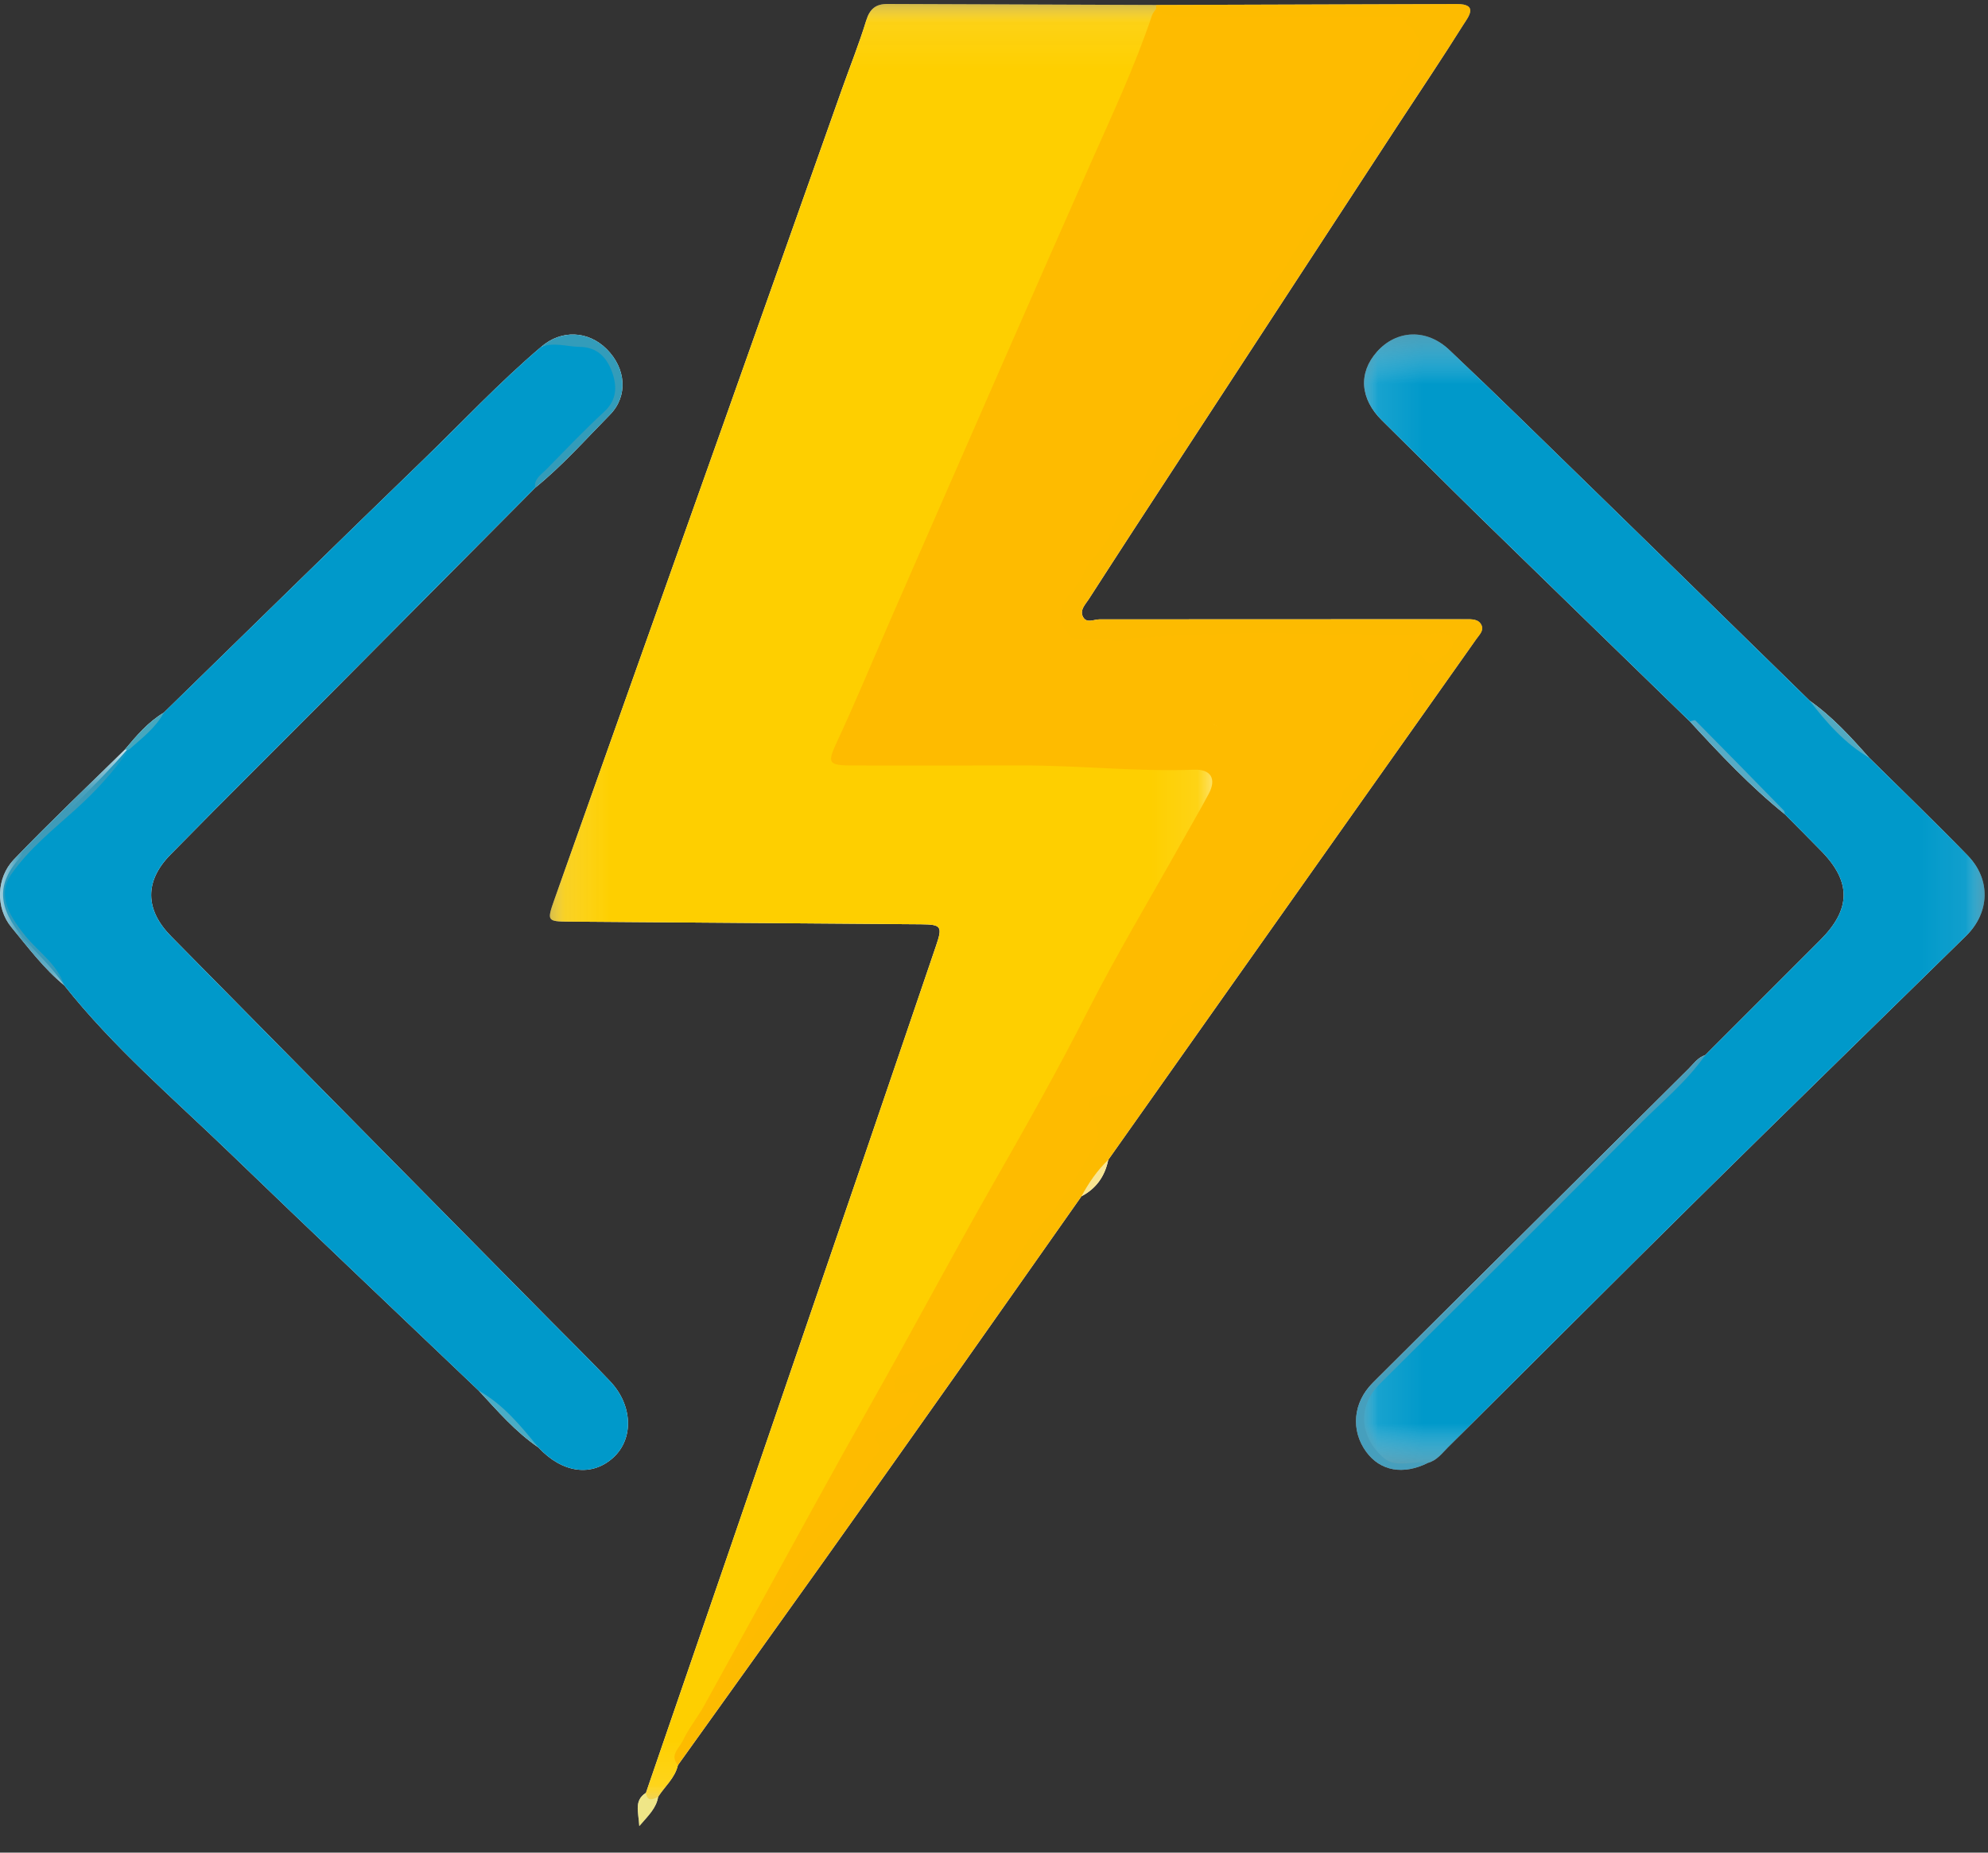 <svg width="44" height="41" viewBox="0 0 44 41" fill="none" xmlns="http://www.w3.org/2000/svg">
<rect x="0" y="0" width="44" height="41" fill="#333333" stroke="none"/>
<path fill-rule="evenodd" clip-rule="evenodd" d="M13.501 30.566C14.005 31.095 14.031 31.835 13.578 32.253C13.103 32.691 12.447 32.604 11.915 32.032C11.408 31.686 11.011 31.224 10.599 30.779C8.753 29.019 6.901 27.265 5.065 25.495C3.821 24.296 2.503 23.169 1.423 21.808C0.969 21.435 0.62 20.964 0.25 20.517C-0.099 20.095 -0.085 19.428 0.306 19.022C1.105 18.193 1.941 17.399 2.762 16.59C3.019 16.284 3.276 15.979 3.627 15.77C5.535 13.91 7.436 12.043 9.352 10.191C10.224 9.348 11.053 8.46 11.98 7.674C12.419 7.294 13.016 7.315 13.427 7.725C13.857 8.153 13.905 8.766 13.501 9.177C12.959 9.727 12.446 10.308 11.843 10.796C10.354 12.294 8.866 13.793 7.377 15.292C6.177 16.498 4.968 17.696 3.776 18.91C3.194 19.502 3.206 20.132 3.791 20.725C6.582 23.557 9.378 26.387 12.173 29.217C12.616 29.666 13.067 30.108 13.501 30.566Z" fill="#FEFEFE"/>
<mask id="mask0" mask-type="alpha" maskUnits="userSpaceOnUse" x="12" y="0" width="21" height="41">
<path fill-rule="evenodd" clip-rule="evenodd" d="M12.171 0.088H32.806V40.413H12.171V0.088Z" fill="white"/>
</mask>
<g mask="url(#mask0)">
<path fill-rule="evenodd" clip-rule="evenodd" d="M32.673 14.146C30.819 16.765 28.967 19.385 27.116 22.005C26.253 23.226 25.391 24.447 24.529 25.667C24.455 26.028 24.265 26.302 23.936 26.474C23.001 27.801 22.069 29.13 21.134 30.455C20.158 31.837 19.181 33.219 18.198 34.598C17.137 36.089 16.069 37.575 15.004 39.064C14.939 39.35 14.712 39.533 14.566 39.767C14.526 40.01 14.363 40.167 14.149 40.413C14.13 40.086 14.03 39.849 14.296 39.677C14.918 37.868 15.542 36.06 16.163 34.25C17.114 31.477 18.064 28.704 19.013 25.93C19.582 24.267 20.147 22.602 20.714 20.939C20.865 20.499 20.838 20.459 20.382 20.455C17.782 20.436 15.184 20.416 12.584 20.396C12.113 20.392 12.103 20.38 12.267 19.918C13.512 16.411 14.759 12.905 16.004 9.398C16.88 6.926 17.755 4.455 18.631 1.983C18.812 1.473 19.014 0.969 19.173 0.451C19.251 0.196 19.385 0.087 19.641 0.088C21.623 0.096 23.605 0.103 25.588 0.11C27.805 0.103 30.023 0.095 32.24 0.089C32.736 0.087 32.493 0.381 32.39 0.542C31.924 1.286 31.432 2.015 30.951 2.75C29 5.737 27.05 8.723 25.1 11.711C24.764 12.226 24.432 12.744 24.097 13.261C24.018 13.382 23.89 13.504 23.971 13.654C24.051 13.802 24.21 13.707 24.335 13.707C27.037 13.707 29.74 13.705 32.443 13.704C32.575 13.704 32.726 13.697 32.79 13.835C32.846 13.956 32.74 14.05 32.673 14.146Z" fill="#FEFEFE"/>
</g>
<mask id="mask1" mask-type="alpha" maskUnits="userSpaceOnUse" x="30" y="7" width="14" height="26">
<path fill-rule="evenodd" clip-rule="evenodd" d="M30.012 7.402H43.925V32.529H30.012V7.402Z" fill="white"/>
</mask>
<g mask="url(#mask1)">
<path fill-rule="evenodd" clip-rule="evenodd" d="M43.521 20.704C41.541 22.646 39.551 24.581 37.577 26.53C35.727 28.356 33.892 30.196 32.049 32.027C31.915 32.161 31.802 32.322 31.604 32.374C31.057 32.647 30.551 32.556 30.238 32.129C29.892 31.655 29.945 31.042 30.381 30.607C31.68 29.311 32.981 28.02 34.282 26.726C35.312 25.703 36.341 24.677 37.373 23.654C37.486 23.542 37.578 23.402 37.742 23.35C38.591 22.501 39.44 21.652 40.289 20.802C40.971 20.119 40.977 19.515 40.308 18.832C40.042 18.56 39.773 18.29 39.505 18.021C38.738 17.402 38.066 16.689 37.401 15.966C35.845 14.453 34.288 12.942 32.734 11.426C32.015 10.722 31.305 10.009 30.587 9.303C30.102 8.826 30.058 8.254 30.478 7.783C30.912 7.297 31.575 7.266 32.079 7.746C33.142 8.757 34.189 9.782 35.239 10.806C36.846 12.371 38.449 13.941 40.054 15.508C40.556 15.861 40.965 16.311 41.368 16.767C42.098 17.489 42.838 18.202 43.554 18.938C44.067 19.463 44.041 20.193 43.521 20.704Z" fill="#FEFEFE"/>
</g>
<mask id="mask2" mask-type="alpha" maskUnits="userSpaceOnUse" x="12" y="0" width="15" height="40">
<path fill-rule="evenodd" clip-rule="evenodd" d="M12.171 0.088H26.916V39.892H12.171V0.088Z" fill="white"/>
</mask>
<g mask="url(#mask2)">
<path fill-rule="evenodd" clip-rule="evenodd" d="M26.771 17.756C25.971 19.244 25.122 20.703 24.32 22.189C23.163 24.334 21.949 26.447 20.773 28.58C19.409 31.051 18.066 33.533 16.68 35.991C16.358 36.56 16.034 37.129 15.707 37.696C15.685 37.736 15.662 37.775 15.639 37.814C15.493 38.264 15.064 38.57 15.004 39.064C14.94 39.35 14.712 39.533 14.566 39.767C14.518 39.842 14.464 39.918 14.36 39.884C14.249 39.848 14.25 39.767 14.296 39.677C14.919 37.868 15.542 36.06 16.163 34.25C17.114 31.477 18.065 28.704 19.014 25.93C19.582 24.267 20.148 22.602 20.715 20.939C20.865 20.499 20.839 20.459 20.382 20.455C17.783 20.436 15.184 20.416 12.585 20.396C12.114 20.392 12.103 20.38 12.267 19.918C13.512 16.411 14.759 12.905 16.004 9.398C16.881 6.926 17.755 4.455 18.632 1.983C18.813 1.473 19.015 0.969 19.173 0.451C19.252 0.196 19.386 0.087 19.642 0.088C21.624 0.096 23.606 0.103 25.588 0.11C25.615 0.145 25.628 0.184 25.628 0.227C25.628 0.231 25.627 0.235 25.627 0.239C25.624 0.248 25.622 0.257 25.619 0.266C25.338 1.358 24.817 2.357 24.376 3.385C23.53 5.353 22.629 7.297 21.782 9.265C20.901 11.314 19.992 13.35 19.082 15.387C18.921 15.749 18.816 16.134 18.624 16.484C18.499 16.711 18.601 16.809 18.833 16.82C18.951 16.827 19.068 16.826 19.186 16.826C20.463 16.828 21.742 16.809 23.019 16.831C24.104 16.85 25.187 16.939 26.274 16.919C26.906 16.909 27.07 17.201 26.771 17.756Z" fill="#FECF00"/>
</g>
<path fill-rule="evenodd" clip-rule="evenodd" d="M13.578 32.253C13.103 32.691 12.447 32.604 11.915 32.032C11.459 31.632 11.081 31.151 10.598 30.779C8.753 29.019 6.9 27.265 5.065 25.495C3.82 24.296 2.503 23.169 1.423 21.808C1.166 21.414 0.814 21.101 0.511 20.746C-0.034 20.107 -0.114 19.556 0.486 18.939C0.895 18.519 1.331 18.129 1.745 17.716C2.106 17.357 2.467 16.992 2.801 16.604C2.805 16.599 2.808 16.596 2.812 16.591C2.818 16.584 2.825 16.577 2.831 16.57C3.08 16.287 3.362 16.038 3.626 15.77C5.535 13.91 7.436 12.043 9.352 10.191C10.224 9.348 11.053 8.46 11.98 7.674C12.641 7.38 13.246 7.525 13.552 8.05C13.776 8.434 13.735 8.795 13.434 9.128C12.919 9.699 12.31 10.179 11.843 10.795C10.354 12.294 8.866 13.793 7.377 15.291C6.176 16.498 4.968 17.696 3.775 18.91C3.194 19.502 3.206 20.131 3.79 20.725C6.582 23.557 9.378 26.387 12.172 29.217C12.616 29.666 13.067 30.108 13.501 30.565C14.005 31.095 14.031 31.835 13.578 32.253Z" fill="#0099CA"/>
<mask id="mask3" mask-type="alpha" maskUnits="userSpaceOnUse" x="30" y="7" width="14" height="26">
<path fill-rule="evenodd" clip-rule="evenodd" d="M30.094 7.402H43.925V32.457H30.094V7.402Z" fill="white"/>
</mask>
<g mask="url(#mask3)">
<path fill-rule="evenodd" clip-rule="evenodd" d="M43.521 20.704C41.541 22.646 39.551 24.581 37.577 26.53C35.727 28.356 33.892 30.196 32.05 32.027C31.915 32.161 31.802 32.322 31.604 32.374C30.733 32.568 30.482 32.445 30.182 31.777C29.988 31.342 30.132 30.953 30.459 30.625C31.495 29.587 32.534 28.552 33.571 27.515C34.96 26.125 36.345 24.732 37.742 23.35C38.591 22.501 39.44 21.652 40.289 20.802C40.971 20.119 40.977 19.515 40.308 18.832C40.042 18.56 39.773 18.29 39.505 18.021C38.79 17.35 38.142 16.611 37.401 15.966C35.845 14.453 34.288 12.942 32.735 11.426C32.015 10.722 31.305 10.009 30.587 9.303C30.102 8.826 30.058 8.254 30.478 7.783C30.912 7.297 31.575 7.266 32.079 7.746C33.142 8.757 34.19 9.782 35.24 10.806C36.846 12.371 38.449 13.941 40.054 15.508C40.503 15.916 40.891 16.389 41.368 16.767C42.098 17.489 42.838 18.202 43.555 18.938C44.067 19.463 44.041 20.193 43.521 20.704Z" fill="#0099CA"/>
</g>
<path fill-rule="evenodd" clip-rule="evenodd" d="M32.673 14.146C30.82 16.765 28.968 19.385 27.116 22.005C26.254 23.226 25.391 24.447 24.53 25.667C24.366 25.962 24.183 26.241 23.936 26.474C23.002 27.801 22.07 29.13 21.134 30.455C20.158 31.837 19.181 33.22 18.199 34.598C17.137 36.089 16.069 37.575 15.004 39.064C14.813 38.842 15.034 38.687 15.112 38.524C15.228 38.281 15.394 38.06 15.538 37.83C15.97 37.255 16.285 36.606 16.672 36.002C16.675 35.998 16.677 35.995 16.68 35.991C17.282 35.05 17.895 34.121 18.591 33.241C18.909 32.84 19.303 32.416 19.293 31.822C19.29 31.69 19.401 31.611 19.518 31.579C19.833 31.492 19.987 31.254 20.147 30.953C19.942 30.921 19.72 30.908 19.712 30.665C19.704 30.394 19.93 30.344 20.128 30.29C20.732 30.125 21.181 29.796 21.371 29.171C21.429 28.985 21.547 28.838 21.693 28.707C21.902 28.521 22.092 28.306 22.227 28.067C22.658 27.298 23.299 26.683 23.759 25.933C24.02 25.509 24.262 25.136 24.07 24.598C23.945 24.245 24.106 24.062 24.463 24.124C25.119 24.237 25.253 23.983 25.454 23.377C25.591 22.965 25.808 22.704 26.104 22.451C26.182 22.384 26.246 22.303 26.308 22.22C26.317 22.209 26.328 22.198 26.337 22.186C26.35 22.172 26.361 22.159 26.371 22.145C26.664 21.799 26.899 21.411 27.184 21.06C27.195 21.049 27.206 21.036 27.217 21.024C27.232 21.008 27.246 20.991 27.259 20.974C27.302 20.922 27.34 20.864 27.369 20.801C27.373 20.794 27.376 20.787 27.379 20.78C27.382 20.773 27.385 20.765 27.389 20.759C27.455 20.608 27.49 20.444 27.559 20.293C27.567 20.277 27.577 20.261 27.588 20.247C27.598 20.231 27.611 20.216 27.623 20.202C27.699 20.114 27.799 20.052 27.893 19.982C27.894 19.982 27.894 19.981 27.895 19.981C27.914 19.967 27.932 19.952 27.948 19.935C28.011 19.876 28.057 19.803 28.097 19.724C28.098 19.722 28.099 19.72 28.1 19.718C28.111 19.698 28.122 19.677 28.135 19.657C28.187 19.566 28.249 19.482 28.318 19.401C28.329 19.387 28.342 19.373 28.354 19.359C28.357 19.357 28.359 19.353 28.362 19.35C28.574 19.101 28.724 18.806 28.954 18.571C28.975 18.539 28.996 18.506 29.016 18.474C29.031 18.451 29.046 18.428 29.061 18.404C29.147 18.27 29.232 18.135 29.329 18.008C29.343 17.991 29.357 17.972 29.372 17.954C29.373 17.952 29.376 17.949 29.378 17.947C29.493 17.791 29.586 17.62 29.68 17.45C29.682 17.448 29.683 17.446 29.685 17.444C29.696 17.427 29.708 17.41 29.722 17.395C29.758 17.347 29.798 17.302 29.84 17.258C29.851 17.245 29.863 17.233 29.874 17.221C29.88 17.215 29.887 17.209 29.891 17.202C30.14 16.943 30.227 16.583 30.453 16.308C30.544 16.197 30.605 16.061 30.737 15.987C30.768 15.958 30.798 15.93 30.826 15.904C30.888 15.846 30.94 15.793 30.984 15.745C30.985 15.745 30.984 15.744 30.984 15.744C31.189 15.515 31.202 15.366 31.096 15.059C31.092 15.048 31.087 15.038 31.083 15.026C31.074 15.001 31.065 14.974 31.054 14.947C31.044 14.869 31.05 14.795 31.068 14.721C31.072 14.706 31.076 14.691 31.081 14.676C31.086 14.66 31.092 14.645 31.098 14.63C31.184 14.42 31.314 14.305 31.573 14.43C31.715 14.498 31.867 14.451 31.887 14.302C31.912 14.129 31.731 14.165 31.631 14.165C31.171 14.163 30.711 14.161 30.251 14.16H30.226C28.873 14.156 27.52 14.155 26.166 14.165C26.082 14.165 25.997 14.166 25.912 14.167H25.883C25.855 14.167 25.828 14.169 25.8 14.173H25.797C25.69 14.184 25.584 14.212 25.478 14.229C25.412 14.241 25.345 14.247 25.277 14.243C25.015 14.245 24.754 14.339 24.49 14.255C24.423 14.246 24.355 14.242 24.287 14.241C24.154 14.237 24.02 14.242 23.887 14.231C23.855 14.228 23.823 14.225 23.792 14.219C23.374 14 23.251 13.614 23.486 13.226C23.613 13.016 23.779 12.833 23.913 12.628C23.917 12.621 23.921 12.614 23.926 12.607C23.936 12.591 23.946 12.574 23.957 12.557C23.996 12.494 24.036 12.429 24.077 12.367C24.086 12.352 24.096 12.336 24.107 12.321C24.108 12.317 24.11 12.314 24.113 12.31C24.389 12.01 24.511 11.617 24.723 11.279C24.741 11.259 24.758 11.241 24.776 11.221C24.79 11.205 24.805 11.19 24.82 11.173C24.871 11.116 24.92 11.056 24.962 10.992C24.973 10.978 24.981 10.963 24.99 10.948C24.998 10.937 25.004 10.925 25.011 10.913C25.166 10.706 25.276 10.474 25.385 10.242C25.392 10.228 25.398 10.213 25.405 10.198C25.409 10.191 25.413 10.183 25.416 10.175C25.455 10.092 25.481 10.005 25.521 9.922C25.529 9.904 25.538 9.887 25.547 9.87C25.547 9.87 25.547 9.87 25.547 9.87C25.619 9.767 25.729 9.711 25.828 9.641C25.829 9.64 25.83 9.64 25.83 9.639C25.849 9.626 25.867 9.613 25.883 9.599C25.932 9.558 25.968 9.509 25.955 9.435C25.897 9.102 26.093 8.953 26.352 8.845C26.36 8.841 26.368 8.838 26.377 8.834C26.389 8.826 26.399 8.816 26.41 8.807C26.552 8.689 26.682 8.562 26.737 8.375C26.741 8.364 26.746 8.355 26.751 8.345C26.761 8.324 26.772 8.304 26.784 8.284C26.852 8.17 26.945 8.073 27.009 7.956H27.009C27.013 7.95 27.016 7.944 27.02 7.937C27.024 7.93 27.028 7.924 27.031 7.916C27.094 7.81 27.144 7.696 27.205 7.588C27.206 7.587 27.207 7.585 27.208 7.583C27.21 7.58 27.213 7.575 27.216 7.572C27.269 7.49 27.318 7.405 27.352 7.313C27.358 7.302 27.361 7.29 27.366 7.278C27.525 6.876 27.845 6.585 28.082 6.236C28.088 6.229 28.093 6.221 28.099 6.214C28.114 6.195 28.128 6.177 28.142 6.158C28.36 5.868 28.513 5.535 28.738 5.25C28.749 5.234 28.761 5.219 28.774 5.204C28.782 5.187 28.79 5.171 28.798 5.153C28.864 5.011 28.923 4.864 29.041 4.753L29.067 4.727C29.076 4.717 29.086 4.709 29.096 4.699C29.187 4.61 29.281 4.523 29.352 4.417C29.361 4.404 29.369 4.391 29.377 4.378C29.378 4.376 29.379 4.374 29.38 4.373C29.413 4.315 29.444 4.256 29.47 4.195C29.473 4.19 29.475 4.185 29.477 4.18C29.49 4.151 29.501 4.122 29.512 4.093C29.555 3.98 29.59 3.864 29.63 3.75C29.636 3.732 29.643 3.716 29.649 3.698C29.654 3.688 29.657 3.68 29.663 3.67C29.715 3.555 29.789 3.452 29.854 3.345C29.86 3.336 29.866 3.327 29.872 3.319C29.888 3.297 29.904 3.275 29.92 3.254C29.98 3.173 30.043 3.093 30.11 3.018C30.12 3.002 30.131 2.987 30.14 2.972C30.168 2.933 30.193 2.894 30.219 2.855C30.551 2.359 30.865 1.852 31.223 1.373C31.225 1.369 31.228 1.367 31.23 1.363C31.247 1.335 31.261 1.307 31.273 1.279C31.384 1.024 31.259 0.812 31.092 0.609C31.086 0.603 31.081 0.596 31.075 0.59C31.068 0.585 31.062 0.579 31.055 0.575C30.953 0.503 30.838 0.497 30.722 0.495C30.691 0.494 30.66 0.494 30.63 0.493C29.168 0.494 27.708 0.497 26.247 0.491C26.142 0.491 26.032 0.496 25.932 0.481C25.805 0.461 25.691 0.407 25.619 0.266C25.607 0.244 25.597 0.22 25.588 0.194V0.11C27.806 0.103 30.023 0.095 32.241 0.089C32.736 0.087 32.493 0.381 32.391 0.542C31.924 1.286 31.432 2.015 30.952 2.75C29 5.737 27.051 8.723 25.1 11.711C24.764 12.226 24.432 12.744 24.097 13.261C24.018 13.382 23.891 13.504 23.971 13.654C24.051 13.802 24.211 13.707 24.335 13.707C27.038 13.707 29.74 13.705 32.443 13.704C32.575 13.704 32.727 13.697 32.79 13.835C32.847 13.956 32.741 14.05 32.673 14.146Z" fill="#FDBB00"/>
<path fill-rule="evenodd" clip-rule="evenodd" d="M37.742 23.35C37.328 23.943 36.767 24.397 36.264 24.904C34.365 26.82 32.452 28.723 30.54 30.625C30.005 31.158 30.125 31.837 30.626 32.265C30.903 32.502 31.279 32.316 31.604 32.374C31.057 32.647 30.551 32.556 30.238 32.129C29.892 31.655 29.945 31.041 30.381 30.607C31.68 29.311 32.981 28.02 34.282 26.726C35.312 25.703 36.341 24.677 37.373 23.654C37.486 23.542 37.578 23.402 37.742 23.35Z" fill="#469FBD"/>
<mask id="mask4" mask-type="alpha" maskUnits="userSpaceOnUse" x="0" y="16" width="3" height="6">
<path fill-rule="evenodd" clip-rule="evenodd" d="M0 16.562H2.852V21.808H0V16.562Z" fill="white"/>
</mask>
<g mask="url(#mask4)">
<path fill-rule="evenodd" clip-rule="evenodd" d="M2.852 16.592C2.515 17.077 2.12 17.509 1.681 17.905C1.176 18.361 0.636 18.79 0.246 19.353C-0.033 19.754 0.128 20.186 0.57 20.723C0.862 21.077 1.271 21.344 1.423 21.808C0.969 21.435 0.62 20.964 0.25 20.517C-0.099 20.095 -0.085 19.428 0.306 19.022C1.105 18.193 1.941 17.399 2.762 16.59C2.785 16.562 2.808 16.555 2.831 16.57C2.838 16.575 2.845 16.582 2.852 16.592Z" fill="#3F9BB8"/>
</g>
<path fill-rule="evenodd" clip-rule="evenodd" d="M13.501 9.177C12.959 9.727 12.446 10.308 11.843 10.795C11.816 10.601 11.969 10.511 12.079 10.4C12.507 9.966 12.928 9.522 13.376 9.108C13.665 8.841 13.655 8.528 13.544 8.227C13.432 7.922 13.226 7.682 12.836 7.677C12.55 7.672 12.267 7.57 11.981 7.674C12.419 7.294 13.016 7.315 13.428 7.725C13.857 8.153 13.905 8.766 13.501 9.177Z" fill="#339CBA"/>
<path fill-rule="evenodd" clip-rule="evenodd" d="M39.505 18.021C38.739 17.402 38.066 16.689 37.401 15.966C37.442 15.958 37.507 15.927 37.523 15.944C38.179 16.606 38.831 17.271 39.482 17.938C39.499 17.956 39.498 17.992 39.505 18.021Z" fill="#57ABC5"/>
<path fill-rule="evenodd" clip-rule="evenodd" d="M41.367 16.767C40.83 16.451 40.428 15.994 40.054 15.508C40.555 15.861 40.965 16.311 41.367 16.767Z" fill="#52AAC2"/>
<path fill-rule="evenodd" clip-rule="evenodd" d="M11.915 32.032C11.408 31.686 11.011 31.224 10.599 30.779C11.144 31.086 11.529 31.559 11.915 32.032Z" fill="#4AACC5"/>
<path fill-rule="evenodd" clip-rule="evenodd" d="M14.566 39.767C14.526 40.01 14.363 40.167 14.149 40.413C14.13 40.086 14.03 39.85 14.296 39.677C14.327 39.883 14.449 39.818 14.566 39.767Z" fill="#EFE687"/>
<path fill-rule="evenodd" clip-rule="evenodd" d="M3.627 15.77C3.442 16.113 3.135 16.341 2.853 16.592C2.839 16.592 2.825 16.591 2.812 16.591C2.795 16.591 2.778 16.591 2.762 16.59C3.019 16.284 3.277 15.979 3.627 15.77Z" fill="#46A7BE"/>
<path fill-rule="evenodd" clip-rule="evenodd" d="M24.529 25.667C24.455 26.028 24.265 26.302 23.936 26.474C24.096 26.178 24.284 25.901 24.529 25.667Z" fill="#F9E692"/>
<path fill-rule="evenodd" clip-rule="evenodd" d="M26.38 22.229C26.364 22.285 26.365 22.372 26.329 22.391C25.746 22.711 25.613 23.332 25.353 23.861C25.197 24.177 24.981 24.284 24.652 24.257C24.074 24.21 23.988 24.318 24.244 24.866C24.327 25.044 24.322 25.188 24.247 25.315C23.879 25.939 23.539 26.592 23.027 27.108C22.605 27.532 22.458 28.139 22 28.523C21.608 28.853 21.416 29.309 21.21 29.753C21.008 30.188 20.554 30.192 20.208 30.382C20.058 30.465 19.755 30.378 19.792 30.664C19.838 31.026 20.136 30.694 20.344 30.842C20.114 31.14 20.068 31.583 19.575 31.665C19.416 31.691 19.266 31.748 19.439 31.948C19.498 32.016 19.48 32.097 19.43 32.148C19.044 32.55 18.885 33.094 18.522 33.528C18.163 33.956 17.786 34.39 17.507 34.898C17.15 35.548 16.717 36.159 16.285 36.763C16.032 37.117 15.938 37.582 15.538 37.831C16.017 36.962 16.497 36.092 16.976 35.224C17.733 33.853 18.479 32.476 19.252 31.113C20.181 29.473 21.063 27.806 21.999 26.168C22.709 24.926 23.413 23.676 24.064 22.397C24.713 21.121 25.452 19.891 26.152 18.641C26.351 18.285 26.558 17.933 26.75 17.573C26.928 17.242 26.807 17.02 26.429 17.034C25.153 17.081 23.883 16.937 22.609 16.94C21.376 16.943 20.143 16.942 18.91 16.941C18.306 16.94 18.3 16.899 18.547 16.369C18.965 15.467 19.345 14.547 19.743 13.635C20.145 12.713 20.55 11.791 20.953 10.869C21.374 9.907 21.794 8.944 22.216 7.982C22.849 6.54 23.482 5.097 24.12 3.657C24.605 2.562 25.116 1.477 25.498 0.338C25.515 0.286 25.557 0.242 25.588 0.194C25.762 0.35 25.968 0.374 26.195 0.373C27.726 0.367 29.257 0.37 30.788 0.37C30.692 0.665 30.435 0.573 30.24 0.575C29.021 0.587 27.802 0.586 26.583 0.578C26.227 0.576 26.063 0.644 25.858 1.038C25.514 1.699 25.382 2.46 24.902 3.051C24.721 3.274 24.704 3.526 24.815 3.846C25.013 3.671 24.991 3.457 25.043 3.276C25.095 3.092 25.181 2.939 25.401 2.961C25.593 2.981 25.656 3.132 25.691 3.301C25.804 3.846 25.623 4.345 25.209 4.628C25.017 4.759 24.802 4.843 24.589 4.727C24.339 4.591 24.196 4.691 24.097 4.899C23.983 5.139 23.767 5.383 24.014 5.661C24.45 6.154 24.448 6.561 23.988 7.014C23.902 7.1 23.836 7.19 23.791 7.3C23.744 7.412 23.66 7.555 23.558 7.545C22.915 7.48 22.91 8.118 22.587 8.402C22.494 8.483 22.459 8.612 22.506 8.727C22.634 9.044 22.479 9.22 22.262 9.442C21.88 9.832 21.608 10.319 21.51 10.86C21.435 11.267 21.276 11.613 21.027 11.928C20.725 12.31 20.502 12.689 20.714 13.216C20.844 13.535 20.639 13.792 20.35 13.93C20.023 14.086 19.863 14.339 19.811 14.68C19.752 15.063 19.652 15.417 19.329 15.684C19.093 15.879 19.142 16.2 19.089 16.467C19.053 16.655 19.259 16.633 19.379 16.635C19.878 16.643 20.38 16.675 20.876 16.623C21.535 16.553 22.188 16.518 22.849 16.625C23.284 16.696 23.726 16.599 24.166 16.592C24.879 16.58 25.593 16.59 26.108 16.588C25.367 16.607 24.427 16.607 23.489 16.609C22.304 16.612 21.121 16.49 19.936 16.433C19.718 16.422 19.448 16.385 19.469 16.086C19.491 15.781 19.724 15.685 20.012 15.714C22.092 15.928 24.178 15.827 26.262 15.848C27.033 15.856 27.577 16.582 27.299 17.304C27.162 17.659 27.229 18.067 26.976 18.388C26.898 18.486 26.986 18.612 27.029 18.721C27.142 19.004 27.154 19.298 27.073 19.585C26.984 19.899 26.737 19.975 26.531 19.739C26.308 19.483 26.185 19.579 26.097 19.821C25.945 20.239 25.754 20.631 25.452 20.962C25.325 21.102 25.349 21.205 25.503 21.322C25.695 21.469 25.818 21.684 26.101 21.732C26.336 21.771 26.359 22.021 26.38 22.229Z" fill="#FEBB00"/>
<path fill-rule="evenodd" clip-rule="evenodd" d="M26.38 22.229C26.182 22.064 26.145 21.642 25.724 21.818C25.713 21.823 25.629 21.684 25.599 21.604C25.562 21.507 25.545 21.383 25.422 21.38C24.878 21.366 25.184 21.035 25.297 20.927C25.644 20.594 25.857 20.208 25.959 19.746C26.005 19.54 26.173 19.407 26.349 19.362C26.552 19.309 26.538 19.537 26.595 19.659C26.71 19.904 26.826 19.823 26.942 19.664C27.026 19.547 26.973 19.406 27 19.28C27.071 18.948 26.78 18.703 26.779 18.43C26.778 18.195 27.109 18.044 27.044 17.667C26.994 17.382 27.323 17.086 27.19 16.687C26.958 15.985 26.994 15.971 26.274 15.971C24.982 15.971 23.689 15.969 22.396 15.972C21.577 15.974 20.762 15.913 19.951 15.808C19.73 15.779 19.597 15.872 19.558 16.063C19.509 16.302 19.729 16.323 19.869 16.315C20.453 16.282 21.027 16.375 21.605 16.415C23.304 16.533 25.006 16.488 26.706 16.503C26.76 16.504 26.825 16.503 26.848 16.589C26.809 16.72 26.687 16.671 26.599 16.674C25.56 16.71 24.517 16.602 23.481 16.762C23.011 16.835 22.553 16.668 22.083 16.672C21.175 16.681 20.272 16.826 19.362 16.764C19.232 16.755 19.102 16.738 18.974 16.712C18.904 16.697 18.801 16.602 18.838 16.573C19.171 16.315 18.865 15.806 19.239 15.576C19.576 15.369 19.63 15.03 19.684 14.681C19.744 14.296 19.844 13.953 20.31 13.826C20.575 13.753 20.779 13.475 20.605 13.199C20.297 12.711 20.555 12.344 20.811 12.002C21.095 11.623 21.284 11.247 21.401 10.771C21.545 10.182 21.789 9.57 22.363 9.209C22.515 9.114 22.513 9.018 22.422 8.884C22.236 8.609 22.306 8.388 22.58 8.219C22.605 8.204 22.646 8.193 22.652 8.172C22.784 7.713 22.973 7.331 23.562 7.448C23.728 6.989 24.28 6.739 24.252 6.174C24.244 6.032 24.183 5.93 24.079 5.835C23.965 5.73 23.665 5.785 23.718 5.593C23.794 5.321 23.786 4.995 24.014 4.785C24.137 4.672 24.198 4.525 24.305 4.378C24.505 4.552 24.676 4.801 24.978 4.636C25.299 4.462 25.562 4.235 25.584 3.836C25.595 3.645 25.588 3.454 25.581 3.263C25.576 3.131 25.507 3.032 25.367 3.031C25.227 3.03 25.169 3.131 25.149 3.261C25.118 3.462 25.085 3.664 25.048 3.864C25.028 3.977 24.961 4.056 24.842 4.056C24.7 4.056 24.627 3.96 24.624 3.829C24.616 3.483 24.538 3.122 24.889 2.865C24.989 2.792 25.083 2.661 25.105 2.543C25.205 1.998 25.424 1.515 25.779 1.09C25.814 1.049 25.852 0.973 25.837 0.933C25.64 0.404 26.006 0.458 26.321 0.458C27.658 0.458 28.994 0.46 30.331 0.456C30.485 0.455 30.658 0.514 30.788 0.37C30.939 0.362 31.074 0.386 31.141 0.546C31 0.714 30.926 0.874 31.144 1.047C31.26 1.139 31.266 1.297 31.317 1.428C30.935 1.986 30.553 2.544 30.171 3.102C30.035 2.654 30.213 2.29 30.491 1.96C30.584 1.851 30.732 1.793 30.812 1.621C30.62 1.507 30.478 1.539 30.397 1.737C30.322 1.92 30.336 2.18 30.061 2.185C29.76 2.191 29.804 1.873 29.673 1.716C29.664 1.705 29.65 1.698 29.595 1.656C29.474 1.857 29.491 2.007 29.699 2.112C30.015 2.27 30.069 2.518 29.932 2.808C29.84 3.001 29.956 3.184 29.907 3.367C29.919 3.52 29.78 3.597 29.73 3.72C29.372 3.796 29.505 4.036 29.554 4.248C29.524 4.307 29.495 4.366 29.466 4.425C29.198 4.392 29.023 4.452 29.113 4.777C29.025 4.924 28.937 5.071 28.849 5.218C28.679 5.223 27.865 5.726 27.825 5.847C27.793 5.945 27.859 5.972 27.926 6.006C28.039 6.063 28.188 6.092 28.143 6.276C27.968 6.668 27.59 6.926 27.438 7.333C27.106 7.28 27.249 7.08 27.325 6.924C27.449 6.672 27.556 6.461 27.12 6.435C26.883 6.421 26.922 6.138 26.759 5.975C26.686 6.165 26.794 6.255 26.896 6.334C27.135 6.516 27.18 6.789 27.052 6.999C26.852 7.331 27.016 7.461 27.262 7.598C27.247 7.738 27.2 7.861 27.085 7.95C26.771 7.961 26.703 8.12 26.821 8.391C26.835 8.655 26.575 8.736 26.468 8.92C26.241 8.799 26.079 8.534 25.741 8.675C25.504 8.773 25.459 8.865 25.582 9.089C25.691 9.286 25.982 9.412 25.851 9.713C25.763 9.772 25.675 9.831 25.587 9.889C25.493 9.977 25.29 9.859 25.265 10.024C25.246 10.145 25.438 10.146 25.499 10.242C25.346 10.473 25.316 10.782 25.058 10.947C24.828 11.085 24.745 10.95 24.7 10.751C24.668 10.608 24.707 10.461 24.676 10.282C24.489 10.443 24.387 10.62 24.378 10.848C24.371 11.06 24.328 11.252 24.132 11.376C24.084 11.406 24.032 11.443 24.055 11.514C24.063 11.542 24.089 11.561 24.119 11.563C24.218 11.571 24.238 11.496 24.249 11.424C24.28 11.231 24.381 11.094 24.579 11.069C24.735 11.049 24.882 11.074 24.793 11.3C24.616 11.669 24.5 12.074 24.176 12.357C24.011 12.374 23.81 12.368 24 12.622C23.951 12.876 23.744 13.03 23.608 13.229C23.397 13.538 23.433 13.848 23.735 14.12C24 14.228 24.265 14.203 24.529 14.12C24.764 14.302 24.999 14.065 25.234 14.12C25.488 14.223 25.752 14.164 26.012 14.165C27.417 14.167 28.822 14.176 30.226 14.16C30.677 14.155 30.995 14.292 31.141 14.737V15.002C30.999 15.18 30.874 15.346 30.974 15.609C31.037 15.776 30.899 15.928 30.788 16.059C30.55 16.289 30.386 16.57 30.247 16.866C30.167 17.037 30.091 17.207 29.907 17.293C29.628 17.133 29.727 17.349 29.73 17.47C29.72 17.685 29.564 17.827 29.466 17.998C29.211 18.064 29.148 17.87 29.061 17.704C29.016 17.618 28.983 17.49 28.851 17.538C28.712 17.587 28.593 17.694 28.558 17.836C28.527 17.966 28.668 17.995 28.759 18.015C29.129 18.095 29.081 18.351 29.025 18.616C28.795 18.861 28.674 19.192 28.408 19.409C28.099 19.361 28.126 19.565 28.143 19.761C28.143 19.889 28.084 19.977 27.967 20.026C27.604 19.787 27.642 20.083 27.614 20.29C27.607 20.483 27.567 20.666 27.438 20.819C27.137 20.768 27.064 20.393 26.704 20.292C26.88 20.622 27.297 20.701 27.262 21.084C26.977 21.472 26.77 21.921 26.38 22.229Z" fill="#FEBB00"/>
<path fill-rule="evenodd" clip-rule="evenodd" d="M31.141 14.737C31.086 14.72 30.992 14.715 30.982 14.683C30.838 14.234 30.477 14.293 30.128 14.295C28.762 14.299 27.396 14.296 26.03 14.297C25.751 14.297 25.48 14.27 25.234 14.12C27.351 13.932 29.471 14.076 31.59 14.037C31.782 14.033 32.059 13.93 32.144 14.164C32.224 14.386 31.953 14.503 31.809 14.626C31.573 14.829 31.519 14.485 31.374 14.432C31.197 14.47 31.267 14.675 31.141 14.737Z" fill="#FEBB00"/>
<path fill-rule="evenodd" clip-rule="evenodd" d="M29.907 3.367C29.76 3.171 29.67 2.997 29.841 2.738C29.977 2.533 29.976 2.28 29.627 2.218C29.301 2.16 29.371 1.908 29.396 1.699C29.41 1.583 29.501 1.474 29.627 1.465C29.782 1.454 29.803 1.586 29.821 1.706C29.827 1.749 29.828 1.798 29.851 1.832C29.916 1.931 29.872 2.13 30.067 2.111C30.234 2.095 30.266 1.953 30.257 1.815C30.234 1.493 30.406 1.404 30.69 1.427C30.805 1.436 30.953 1.408 30.99 1.545C31.021 1.66 30.947 1.781 30.836 1.837C30.311 2.102 30.27 2.617 30.171 3.103C30.083 3.191 29.995 3.279 29.907 3.367Z" fill="#FEBB00"/>
<path fill-rule="evenodd" clip-rule="evenodd" d="M27.262 7.598C26.74 7.512 26.759 7.52 26.952 7.034C27.047 6.792 27.092 6.508 26.75 6.369C26.611 6.314 26.541 6.206 26.565 6.057C26.583 5.941 26.613 5.808 26.74 5.775C26.918 5.729 26.921 5.901 26.941 5.999C26.996 6.26 27.084 6.361 27.402 6.368C27.667 6.374 27.6 6.672 27.487 6.876C27.408 7.018 27.15 7.149 27.438 7.333C27.438 7.46 27.379 7.548 27.262 7.598Z" fill="#FEBB00"/>
<path fill-rule="evenodd" clip-rule="evenodd" d="M24.794 11.3C24.781 11.174 24.717 11.105 24.589 11.148C24.478 11.185 24.366 11.235 24.357 11.379C24.348 11.506 24.34 11.633 24.329 11.79C24.203 11.74 24.111 11.697 24.015 11.668C23.909 11.635 23.823 11.595 23.833 11.462C23.842 11.353 23.91 11.312 24.006 11.3C24.242 11.272 24.295 11.102 24.259 10.917C24.194 10.573 24.452 10.384 24.597 10.141C24.632 10.082 24.691 10.01 24.771 10.04C24.876 10.078 24.853 10.167 24.835 10.26C24.809 10.402 24.807 10.549 24.794 10.694C24.777 10.887 24.878 10.959 25.058 10.947C25.051 11.126 24.935 11.222 24.794 11.3Z" fill="#FEBB00"/>
<path fill-rule="evenodd" clip-rule="evenodd" d="M25.851 9.713C25.791 9.445 25.581 9.273 25.424 9.071C25.255 8.853 25.348 8.711 25.532 8.609C25.92 8.392 26.299 8.526 26.469 8.92C26.244 9.036 25.905 9.057 26.094 9.477C26.156 9.613 26.001 9.701 25.851 9.713Z" fill="#FEBB00"/>
<path fill-rule="evenodd" clip-rule="evenodd" d="M28.143 6.276C28.106 6.231 28.078 6.167 28.03 6.146C27.511 5.92 27.515 5.928 27.973 5.558C28.176 5.394 28.471 5.364 28.582 5.044C28.626 4.919 28.774 5.123 28.849 5.218C28.614 5.571 28.463 5.979 28.143 6.276Z" fill="#FEBB00"/>
<path fill-rule="evenodd" clip-rule="evenodd" d="M29.025 18.616C29.032 18.27 28.861 18.1 28.52 18.044C28.327 18.011 28.298 17.875 28.455 17.731C28.509 17.682 28.559 17.627 28.611 17.576C28.958 17.229 28.972 17.225 29.156 17.661C29.224 17.821 29.3 17.943 29.466 17.998C29.319 18.204 29.172 18.41 29.025 18.616Z" fill="#FEBB00"/>
<path fill-rule="evenodd" clip-rule="evenodd" d="M27.262 21.084C27.099 20.883 26.985 20.631 26.703 20.556C26.602 20.529 26.548 20.465 26.578 20.365C26.606 20.271 26.634 20.16 26.753 20.133C26.852 20.11 26.914 20.172 26.971 20.244C27.125 20.437 27.282 20.628 27.438 20.819C27.438 20.946 27.379 21.034 27.262 21.084Z" fill="#FEBB00"/>
<path fill-rule="evenodd" clip-rule="evenodd" d="M31.317 1.428C31.118 1.311 31.034 1.089 30.891 0.924C30.689 0.69 30.949 0.606 31.14 0.546C31.43 0.713 31.511 1.119 31.317 1.428Z" fill="#FEBB00"/>
<path fill-rule="evenodd" clip-rule="evenodd" d="M30.788 16.059C30.814 15.85 30.97 15.678 30.813 15.421C30.654 15.159 30.954 15.087 31.141 15.002C31.417 15.368 31.311 15.686 30.788 16.059Z" fill="#FEBB00"/>
<path fill-rule="evenodd" clip-rule="evenodd" d="M25.498 10.242C25.346 10.234 25.171 10.279 25.085 10.095C25.046 10.009 25.072 9.923 25.147 9.865C25.298 9.747 25.443 9.819 25.587 9.889C25.6 10.018 25.559 10.132 25.498 10.242Z" fill="#FEBB00"/>
<path fill-rule="evenodd" clip-rule="evenodd" d="M27.614 20.29C27.495 20.11 27.432 19.901 27.655 19.787C27.82 19.702 27.949 19.831 27.967 20.026C27.849 20.114 27.732 20.202 27.614 20.29Z" fill="#FEBB00"/>
<path fill-rule="evenodd" clip-rule="evenodd" d="M29.113 4.777C28.99 4.646 28.855 4.5 29.014 4.328C29.194 4.133 29.319 4.366 29.465 4.425C29.381 4.575 29.263 4.693 29.113 4.777Z" fill="#FEBB00"/>
<path fill-rule="evenodd" clip-rule="evenodd" d="M26.821 8.391C26.612 8.281 26.588 8.091 26.69 7.921C26.808 7.722 26.956 7.876 27.086 7.95C27.095 8.155 26.883 8.229 26.821 8.391Z" fill="#FEBB00"/>
<path fill-rule="evenodd" clip-rule="evenodd" d="M29.554 4.248C29.392 4.178 29.378 4.04 29.376 3.886C29.372 3.562 29.5 3.538 29.73 3.719C29.672 3.896 29.613 4.072 29.554 4.248Z" fill="#FEBB00"/>
<path fill-rule="evenodd" clip-rule="evenodd" d="M28.143 19.761C28.019 19.638 27.879 19.509 28.029 19.326C28.193 19.127 28.295 19.317 28.408 19.409C28.32 19.526 28.232 19.644 28.143 19.761Z" fill="#FEBB00"/>
<path fill-rule="evenodd" clip-rule="evenodd" d="M24 12.622C23.808 12.596 23.668 12.497 23.781 12.303C23.921 12.061 24.044 12.322 24.176 12.357L24 12.622Z" fill="#FEBB00"/>
<path fill-rule="evenodd" clip-rule="evenodd" d="M29.73 17.47C29.578 17.396 29.522 17.275 29.581 17.118C29.594 17.081 29.672 17.044 29.716 17.049C29.854 17.064 29.897 17.169 29.907 17.293C29.873 17.377 29.814 17.436 29.73 17.47Z" fill="#FEBB00"/>
<path fill-rule="evenodd" clip-rule="evenodd" d="M24.529 14.12C24.264 14.282 24 14.376 23.735 14.12H24.529Z" fill="#FEBB00"/>
<path fill-rule="evenodd" clip-rule="evenodd" d="M29.679 16.572C29.519 16.582 29.447 16.538 29.408 16.45C29.359 16.339 29.394 16.232 29.496 16.189C29.716 16.097 29.831 15.931 29.907 15.717C29.965 15.552 30.107 15.522 30.265 15.533C30.375 15.541 30.466 15.581 30.501 15.692C30.549 15.85 30.432 15.938 30.336 16.022C30.109 16.222 29.873 16.411 29.679 16.572Z" fill="#FEBB00"/>
<path fill-rule="evenodd" clip-rule="evenodd" d="M22.845 13.134C22.865 12.899 22.817 12.722 23.043 12.719C23.286 12.716 23.294 12.926 23.339 13.083C23.391 13.261 23.263 13.309 23.121 13.323C22.909 13.344 22.827 13.239 22.845 13.134Z" fill="#FEBB00"/>
<path fill-rule="evenodd" clip-rule="evenodd" d="M23.021 14.048C23.205 14.094 23.302 14.189 23.297 14.388C23.293 14.57 23.23 14.666 23.039 14.645C22.835 14.621 22.771 14.473 22.788 14.303C22.8 14.179 22.853 14.043 23.021 14.048Z" fill="#FEBB00"/>
<path fill-rule="evenodd" clip-rule="evenodd" d="M28.289 18.612C28.436 18.642 28.612 18.64 28.632 18.818C28.643 18.92 28.574 19.07 28.426 19.035C28.277 19 28.112 18.921 28.081 18.753C28.054 18.606 28.205 18.634 28.289 18.612Z" fill="#FEBB00"/>
<path fill-rule="evenodd" clip-rule="evenodd" d="M26.79 21.287C26.697 21.494 26.502 21.565 26.312 21.629C26.21 21.664 26.209 21.567 26.205 21.495C26.19 21.214 26.433 21.242 26.593 21.183C26.669 21.155 26.768 21.166 26.79 21.287Z" fill="#FEBB00"/>
<path fill-rule="evenodd" clip-rule="evenodd" d="M22.764 13.723C22.767 13.861 22.712 13.947 22.563 13.937C22.434 13.928 22.338 13.861 22.34 13.724C22.341 13.579 22.441 13.464 22.57 13.451C22.742 13.435 22.759 13.588 22.764 13.723Z" fill="#FEBB00"/>
</svg>
